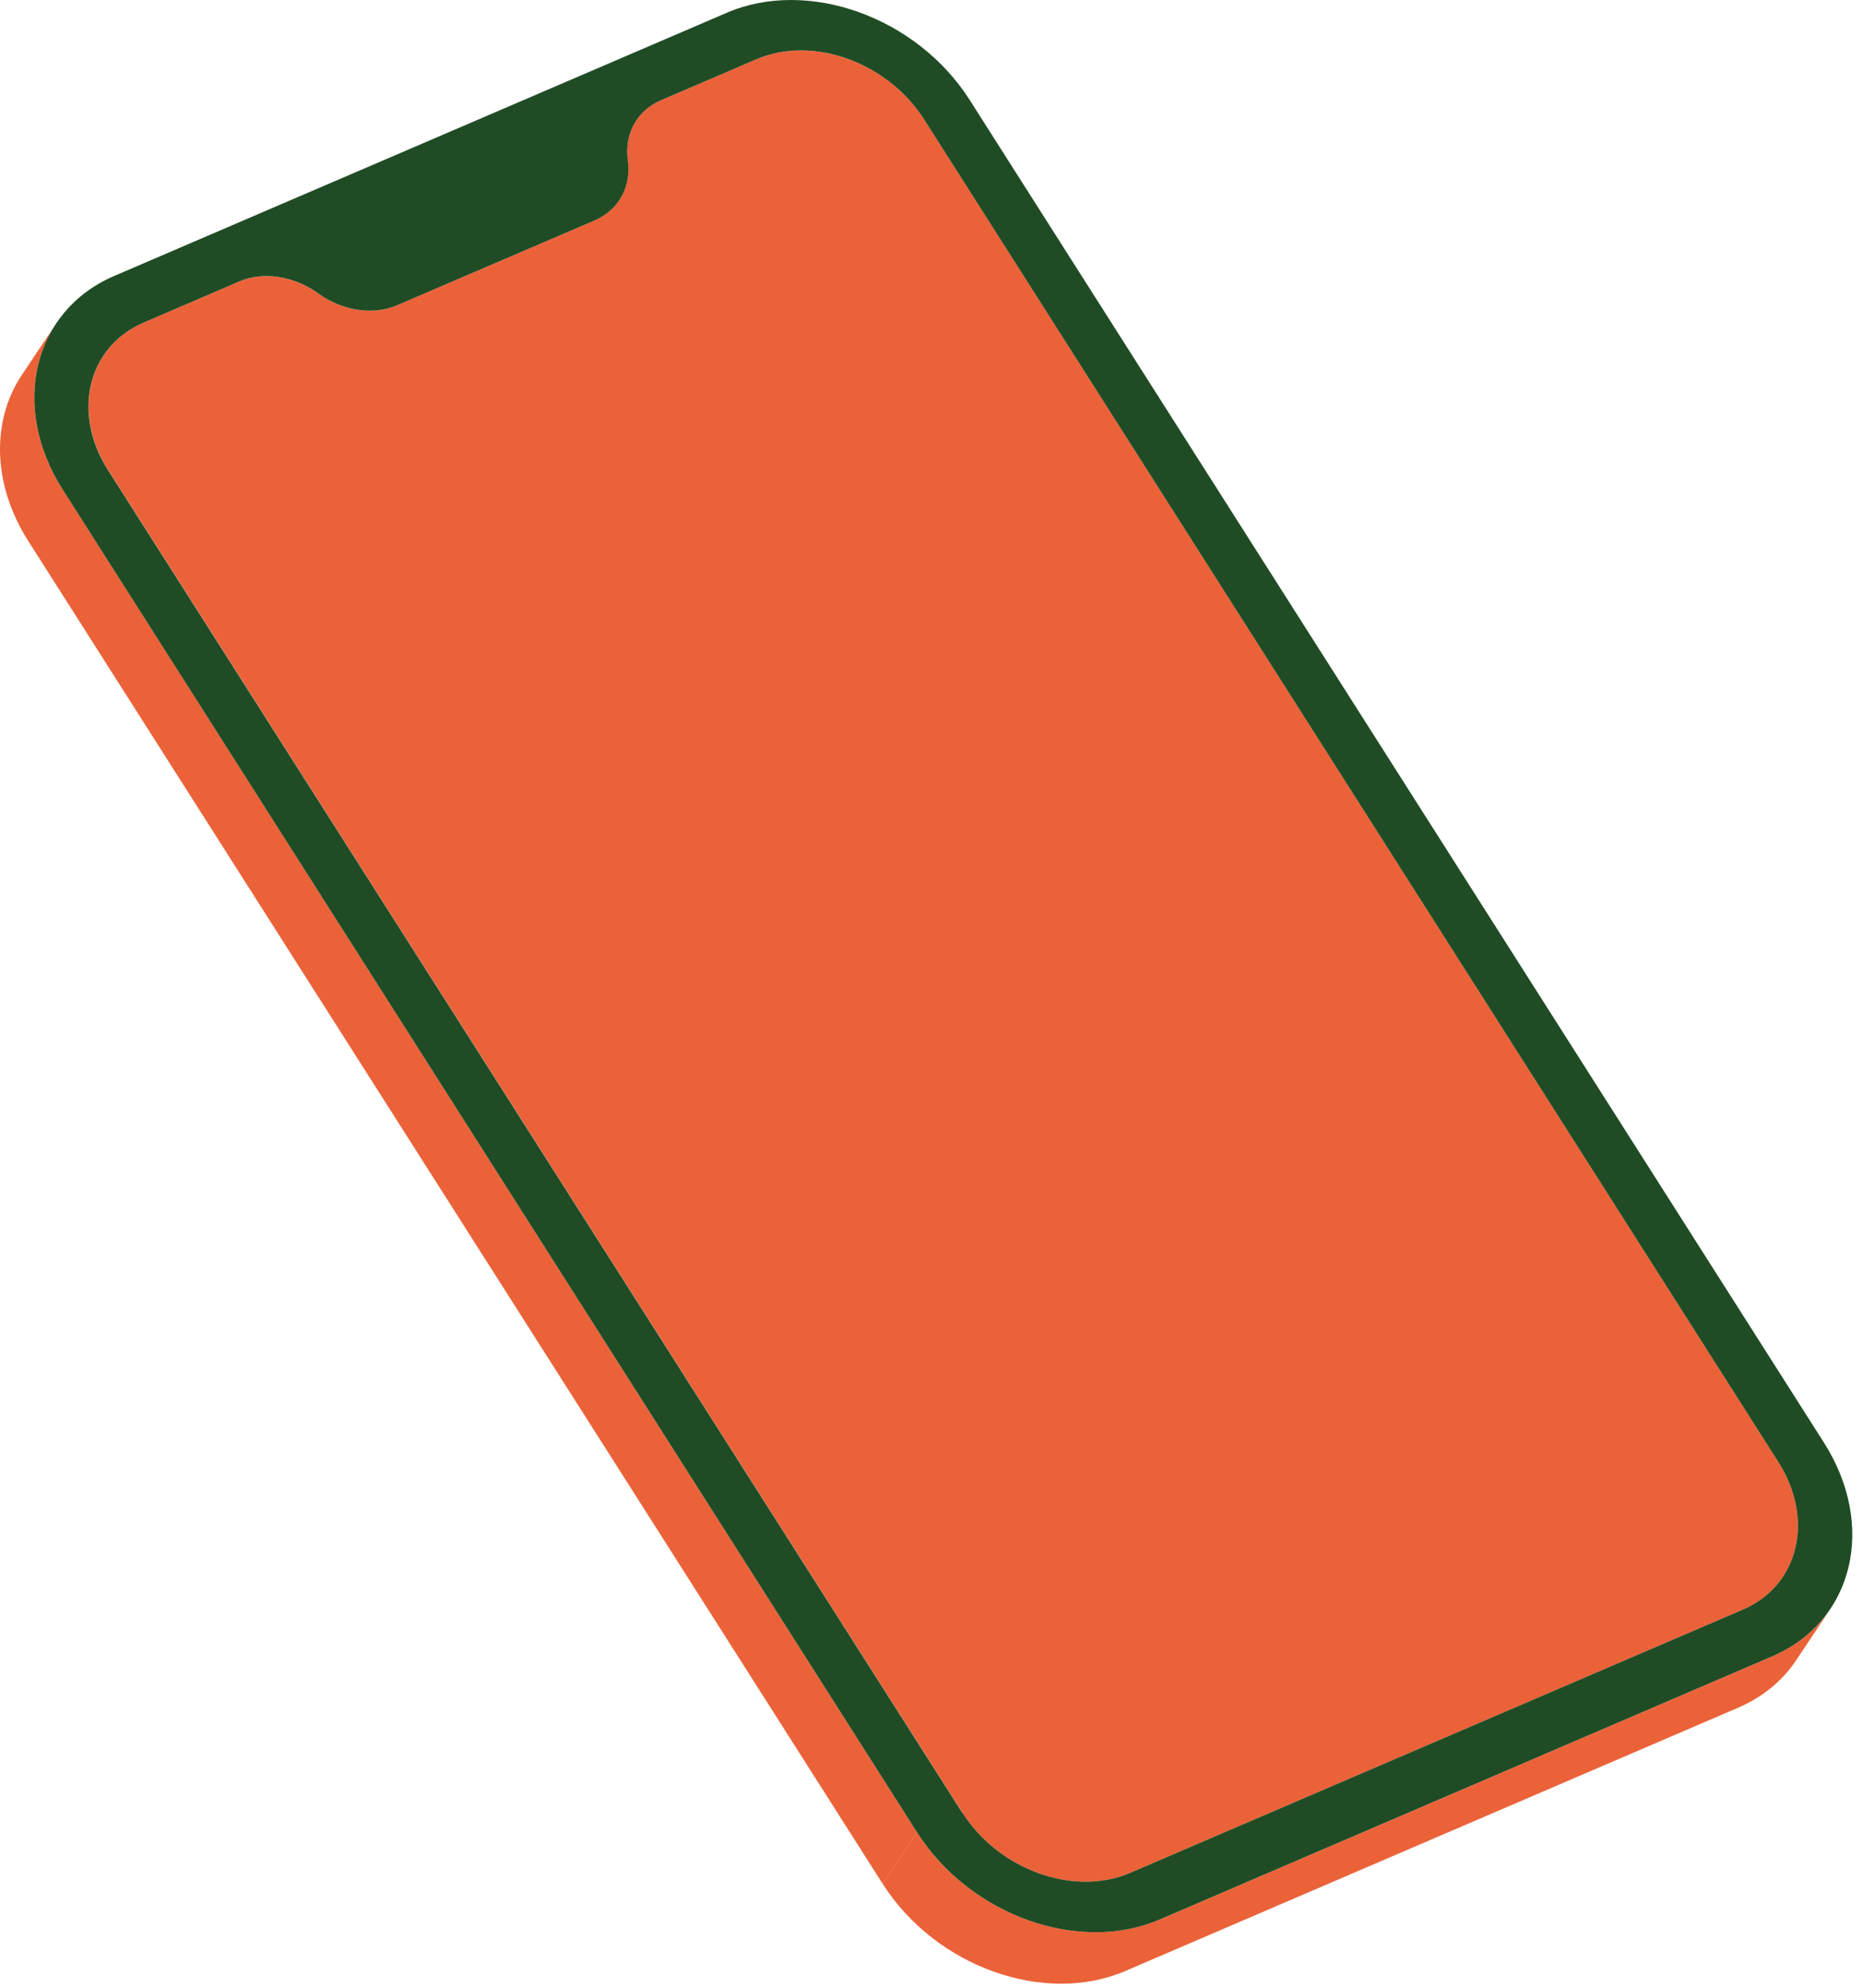 <svg width="90" height="96" viewBox="0 0 90 96" fill="none" xmlns="http://www.w3.org/2000/svg">
<path d="M6.947 15.576C4.236 16.741 3.466 19.932 5.226 22.702L46.495 87.547C48.261 90.317 51.887 91.618 54.597 90.453L84.194 77.74C86.905 76.574 87.675 73.384 85.914 70.613L44.645 5.768C42.88 2.998 39.254 1.698 36.538 2.863L31.927 4.843C30.772 5.338 30.147 6.464 30.327 7.744C30.507 9.024 29.877 10.149 28.727 10.645L19.174 14.745C18.019 15.241 16.539 15.021 15.363 14.17C14.188 13.32 12.703 13.1 11.553 13.595L6.937 15.581L6.947 15.576Z" fill="#EB6239"/>
<path d="M1.055 18.109L2.716 15.623C1.255 17.808 1.265 20.879 3.031 23.65L44.3 88.495L42.64 90.98L1.37 26.135C-0.395 23.365 -0.405 20.294 1.055 18.109Z" fill="#EB6239"/>
<path d="M44.299 88.492C46.85 92.498 52.111 94.383 56.032 92.703L85.628 79.99C86.839 79.47 87.779 78.669 88.429 77.699L86.769 80.185C86.118 81.16 85.178 81.955 83.968 82.475L54.371 95.188C50.45 96.874 45.189 94.983 42.639 90.977L44.299 88.492Z" fill="#EB6239"/>
<path d="M35.111 0.616C39.032 -1.069 44.293 0.821 46.844 4.827L88.113 69.672C90.664 73.678 89.548 78.304 85.627 79.989L56.031 92.702C52.11 94.388 46.849 92.497 44.298 88.491L3.029 23.647C0.478 19.641 1.593 15.015 5.514 13.329L35.111 0.616ZM46.494 87.546C48.259 90.317 51.885 91.617 54.595 90.452L84.192 77.739C86.903 76.574 87.673 73.383 85.912 70.612L44.643 5.768C42.878 2.997 39.252 1.697 36.541 2.862L31.93 4.842C30.775 5.337 30.15 6.463 30.33 7.743C30.51 9.023 29.88 10.149 28.73 10.644L19.177 14.745C18.022 15.24 16.542 15.02 15.367 14.169C14.191 13.319 12.706 13.099 11.556 13.594L6.94 15.58C4.229 16.745 3.459 19.936 5.219 22.706L46.489 87.551" fill="#204C25"/>
</svg>
